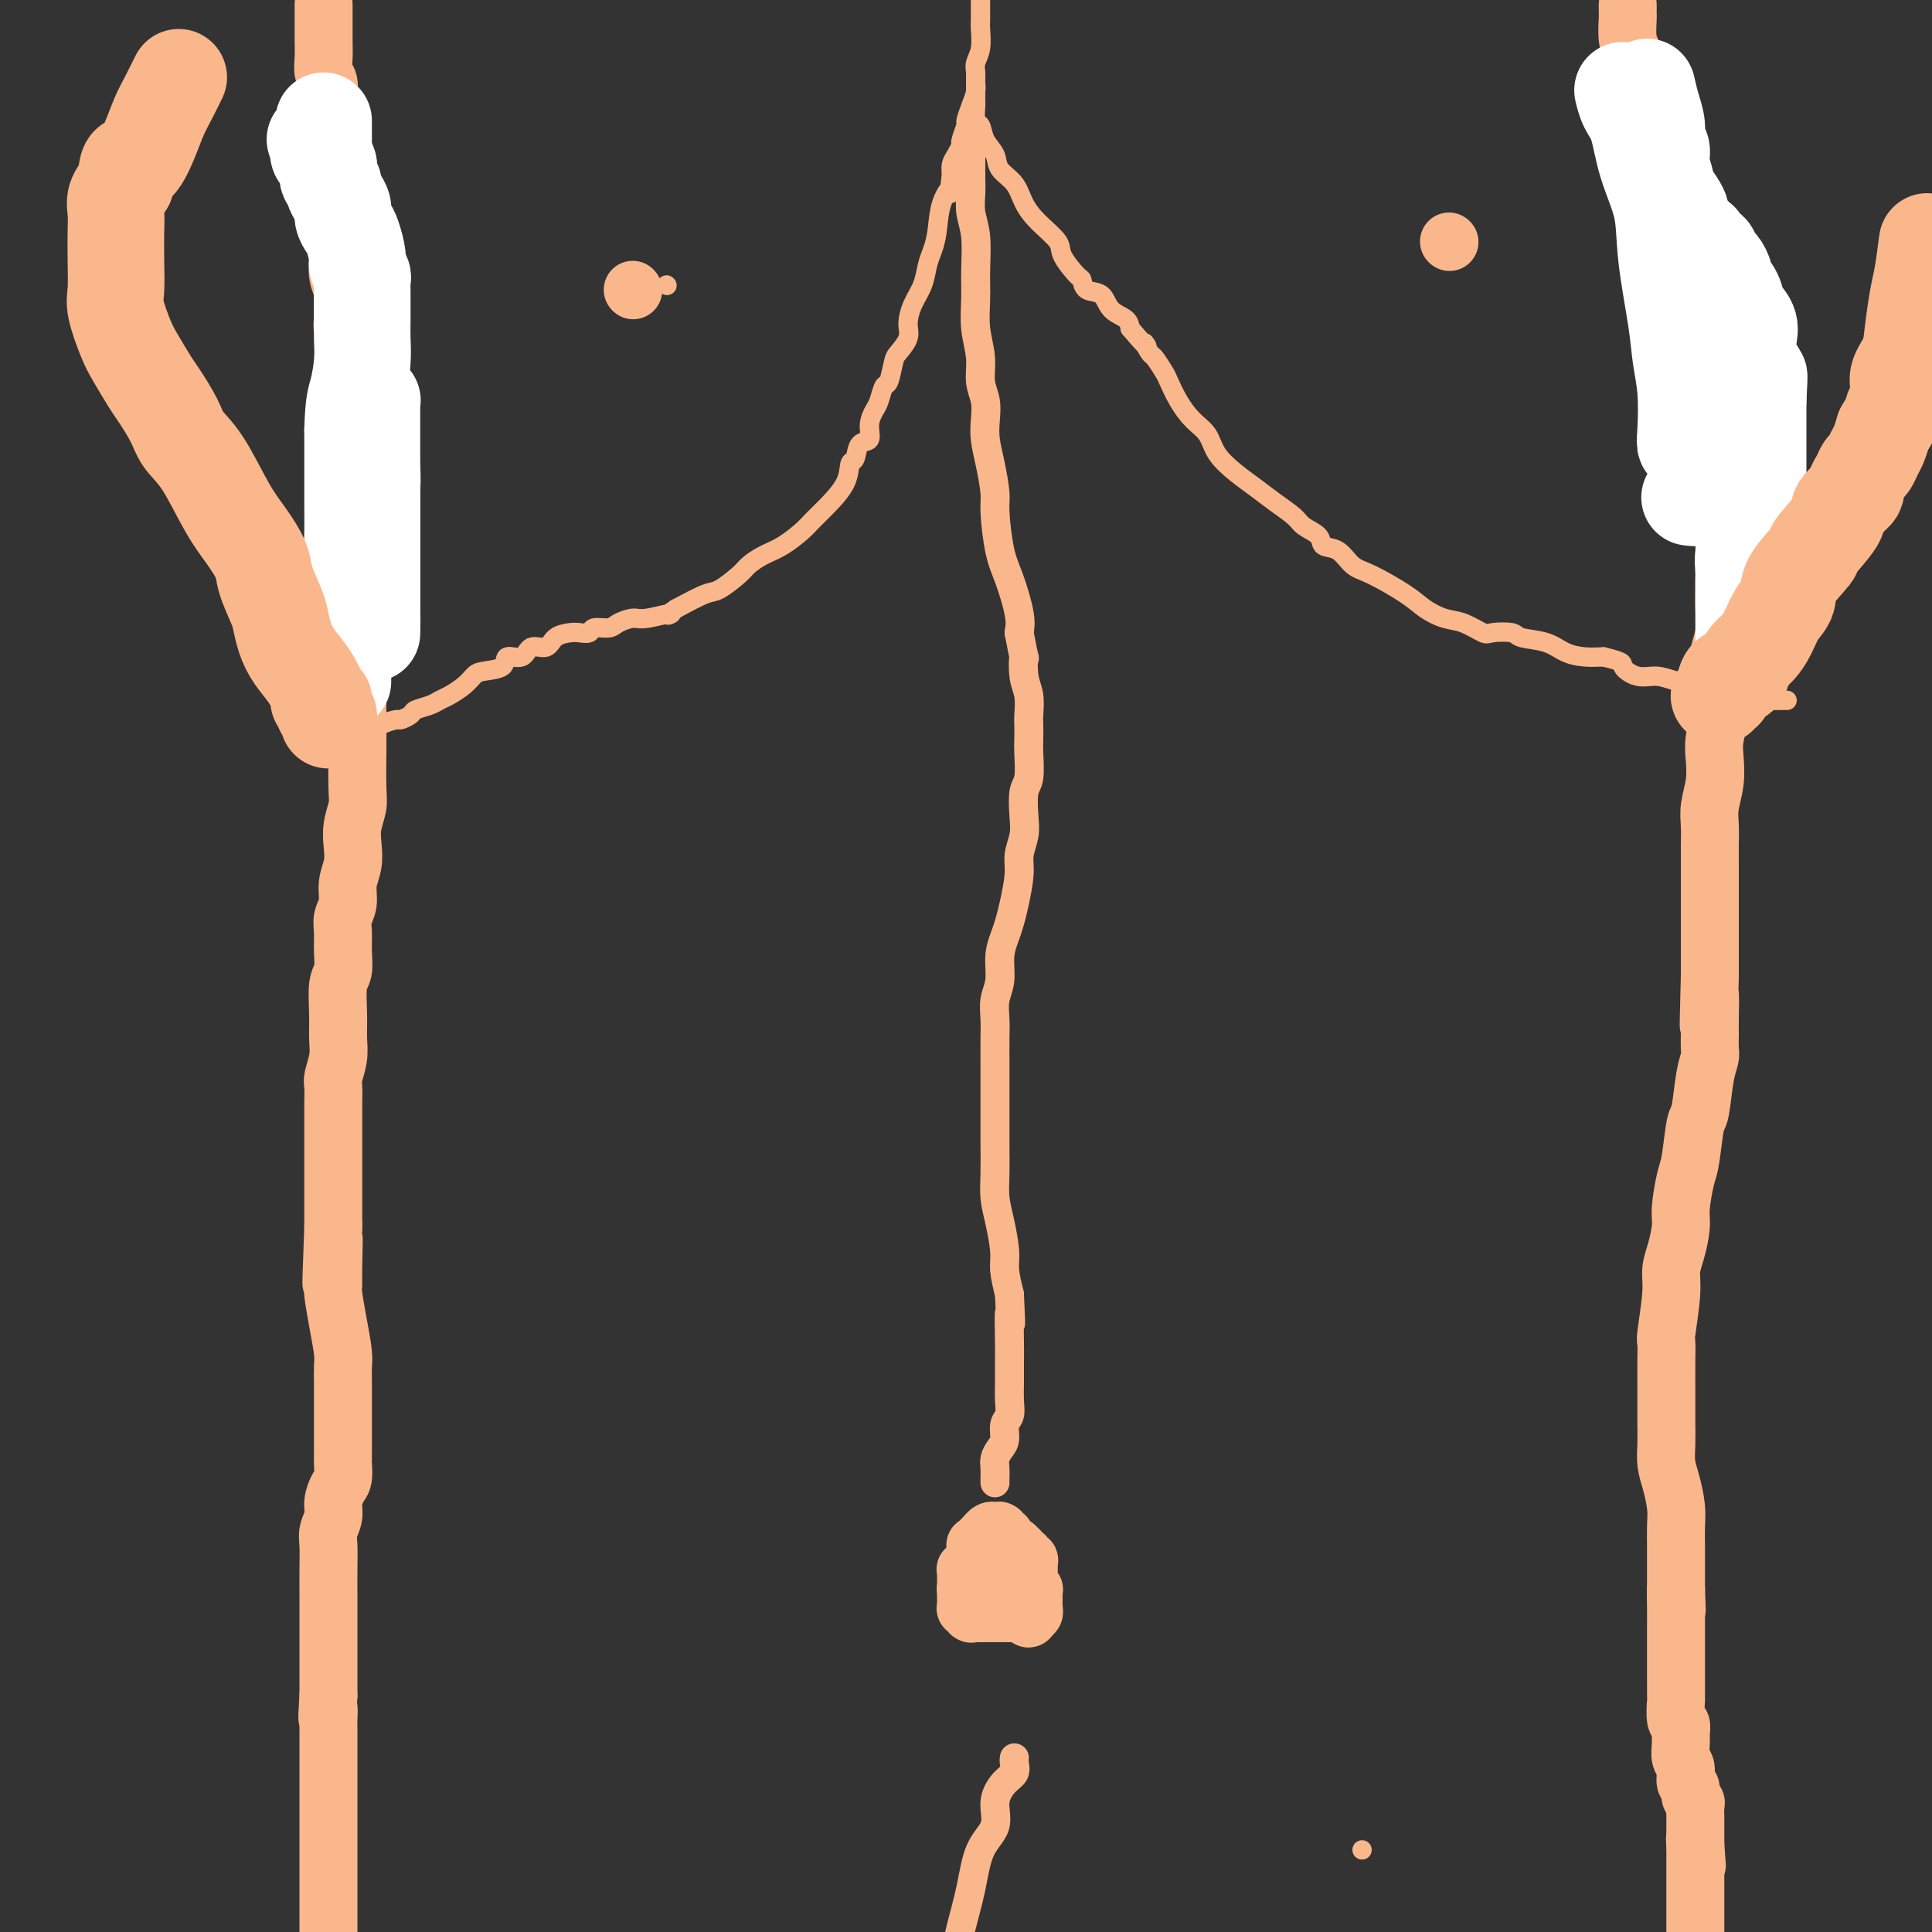 <svg viewBox='0 0 400 400' version='1.1' xmlns='http://www.w3.org/2000/svg' xmlns:xlink='http://www.w3.org/1999/xlink'><rect x="0" y="0" width="400" height="400" fill="#333333" stroke="none"/><g fill='none' stroke='#FBB78C' stroke-width='12' stroke-linecap='round' stroke-linejoin='round'><path d='M67,1c-0.000,-0.084 -0.000,-0.168 0,0c0.000,0.168 0.000,0.590 0,1c-0.000,0.410 -0.001,0.810 0,1c0.001,0.190 0.004,0.171 0,1c-0.004,0.829 -0.015,2.506 0,4c0.015,1.494 0.057,2.806 0,4c-0.057,1.194 -0.211,2.271 0,3c0.211,0.729 0.789,1.111 1,2c0.211,0.889 0.057,2.284 0,3c-0.057,0.716 -0.015,0.753 0,1c0.015,0.247 0.004,0.703 0,1c-0.004,0.297 -0.001,0.433 0,1c0.001,0.567 0.000,1.564 0,2c-0.000,0.436 -0.000,0.310 0,1c0.000,0.690 0.000,2.197 0,3c-0.000,0.803 -0.000,0.901 0,1'/><path d='M68,30c0.094,5.057 -0.171,3.200 0,3c0.171,-0.200 0.778,1.256 1,2c0.222,0.744 0.058,0.777 0,1c-0.058,0.223 -0.012,0.636 0,1c0.012,0.364 -0.011,0.679 0,1c0.011,0.321 0.055,0.648 0,1c-0.055,0.352 -0.211,0.727 0,1c0.211,0.273 0.789,0.442 1,1c0.211,0.558 0.057,1.505 0,2c-0.057,0.495 -0.015,0.540 0,1c0.015,0.460 0.003,1.337 0,2c-0.003,0.663 0.003,1.112 0,2c-0.003,0.888 -0.015,2.214 0,3c0.015,0.786 0.057,1.033 0,2c-0.057,0.967 -0.212,2.653 0,4c0.212,1.347 0.793,2.355 1,3c0.207,0.645 0.040,0.926 0,2c-0.040,1.074 0.046,2.940 0,4c-0.046,1.060 -0.223,1.313 0,2c0.223,0.687 0.845,1.809 1,3c0.155,1.191 -0.155,2.451 0,4c0.155,1.549 0.777,3.386 1,5c0.223,1.614 0.046,3.006 0,4c-0.046,0.994 0.040,1.592 0,3c-0.040,1.408 -0.207,3.626 0,5c0.207,1.374 0.788,1.904 1,3c0.212,1.096 0.057,2.758 0,4c-0.057,1.242 -0.015,2.065 0,4c0.015,1.935 0.004,4.983 0,7c-0.004,2.017 -0.001,3.005 0,5c0.001,1.995 0.001,4.998 0,8'/><path d='M74,123c0.928,15.921 0.249,9.223 0,8c-0.249,-1.223 -0.067,3.030 0,6c0.067,2.970 0.019,4.657 0,7c-0.019,2.343 -0.009,5.344 0,7c0.009,1.656 0.016,1.969 0,4c-0.016,2.031 -0.056,5.782 0,8c0.056,2.218 0.207,2.904 0,4c-0.207,1.096 -0.772,2.604 -1,4c-0.228,1.396 -0.117,2.681 0,4c0.117,1.319 0.242,2.673 0,4c-0.242,1.327 -0.850,2.626 -1,4c-0.150,1.374 0.157,2.823 0,4c-0.157,1.177 -0.778,2.083 -1,3c-0.222,0.917 -0.045,1.844 0,3c0.045,1.156 -0.041,2.542 0,4c0.041,1.458 0.208,2.987 0,4c-0.208,1.013 -0.792,1.511 -1,3c-0.208,1.489 -0.042,3.969 0,6c0.042,2.031 -0.041,3.613 0,5c0.041,1.387 0.207,2.578 0,4c-0.207,1.422 -0.788,3.076 -1,4c-0.212,0.924 -0.057,1.119 0,2c0.057,0.881 0.015,2.449 0,3c-0.015,0.551 -0.004,0.084 0,1c0.004,0.916 0.001,3.215 0,4c-0.001,0.785 -0.000,0.057 0,1c0.000,0.943 0.000,3.556 0,5c-0.000,1.444 -0.000,1.717 0,3c0.000,1.283 0.000,3.576 0,5c-0.000,1.424 -0.000,1.978 0,3c0.000,1.022 0.000,2.511 0,4'/><path d='M69,254c-0.773,20.991 -0.204,7.967 0,4c0.204,-3.967 0.044,1.121 0,4c-0.044,2.879 0.027,3.547 0,4c-0.027,0.453 -0.151,0.689 0,2c0.151,1.311 0.576,3.696 1,6c0.424,2.304 0.846,4.529 1,6c0.154,1.471 0.041,2.190 0,3c-0.041,0.810 -0.011,1.712 0,3c0.011,1.288 0.003,2.960 0,4c-0.003,1.040 -0.001,1.446 0,2c0.001,0.554 0.000,1.256 0,2c-0.000,0.744 -0.000,1.531 0,2c0.000,0.469 0.001,0.619 0,1c-0.001,0.381 -0.003,0.993 0,2c0.003,1.007 0.011,2.408 0,3c-0.011,0.592 -0.040,0.374 0,1c0.040,0.626 0.151,2.096 0,3c-0.151,0.904 -0.562,1.241 -1,2c-0.438,0.759 -0.902,1.942 -1,3c-0.098,1.058 0.170,1.993 0,3c-0.170,1.007 -0.778,2.085 -1,3c-0.222,0.915 -0.060,1.666 0,3c0.060,1.334 0.016,3.252 0,5c-0.016,1.748 -0.004,3.326 0,5c0.004,1.674 0.001,3.444 0,5c-0.001,1.556 -0.000,2.896 0,4c0.000,1.104 0.000,1.970 0,3c-0.000,1.030 -0.000,2.225 0,3c0.000,0.775 0.000,1.132 0,2c-0.000,0.868 -0.000,2.248 0,3c0.000,0.752 0.000,0.876 0,1'/><path d='M68,351c-0.464,7.546 -0.124,3.909 0,3c0.124,-0.909 0.033,0.908 0,2c-0.033,1.092 -0.009,1.457 0,2c0.009,0.543 0.002,1.263 0,2c-0.002,0.737 -0.001,1.492 0,2c0.001,0.508 0.000,0.771 0,1c-0.000,0.229 -0.000,0.425 0,1c0.000,0.575 0.000,1.528 0,2c-0.000,0.472 -0.000,0.462 0,1c0.000,0.538 0.000,1.626 0,2c-0.000,0.374 -0.000,0.036 0,0c0.000,-0.036 0.000,0.230 0,1c-0.000,0.770 -0.000,2.043 0,3c0.000,0.957 0.000,1.597 0,3c-0.000,1.403 -0.000,3.568 0,5c0.000,1.432 0.000,2.129 0,3c-0.000,0.871 -0.000,1.914 0,3c0.000,1.086 0.000,2.213 0,3c-0.000,0.787 -0.000,1.233 0,2c0.000,0.767 0.000,1.855 0,3c-0.000,1.145 -0.000,2.347 0,3c0.000,0.653 0.000,0.758 0,1c-0.000,0.242 -0.000,0.621 0,1'/><path d='M337,1c0.002,0.312 0.003,0.625 0,1c-0.003,0.375 -0.012,0.813 0,1c0.012,0.187 0.045,0.122 0,1c-0.045,0.878 -0.166,2.698 0,4c0.166,1.302 0.621,2.085 1,3c0.379,0.915 0.683,1.961 1,4c0.317,2.039 0.646,5.073 1,7c0.354,1.927 0.734,2.749 1,4c0.266,1.251 0.418,2.930 1,5c0.582,2.070 1.595,4.530 2,6c0.405,1.470 0.203,1.950 0,3c-0.203,1.050 -0.405,2.671 0,4c0.405,1.329 1.418,2.367 2,4c0.582,1.633 0.734,3.863 1,5c0.266,1.137 0.648,1.182 1,3c0.352,1.818 0.676,5.409 1,9'/><path d='M349,65c2.201,10.777 1.703,5.719 2,5c0.297,-0.719 1.390,2.901 2,5c0.610,2.099 0.738,2.676 1,4c0.262,1.324 0.659,3.394 1,5c0.341,1.606 0.627,2.749 1,4c0.373,1.251 0.832,2.611 1,4c0.168,1.389 0.045,2.807 0,4c-0.045,1.193 -0.012,2.159 0,3c0.012,0.841 0.003,1.555 0,3c-0.003,1.445 -0.001,3.620 0,5c0.001,1.380 -0.000,1.964 0,3c0.000,1.036 0.001,2.524 0,4c-0.001,1.476 -0.004,2.940 0,4c0.004,1.060 0.015,1.714 0,3c-0.015,1.286 -0.056,3.203 0,5c0.056,1.797 0.207,3.474 0,5c-0.207,1.526 -0.774,2.900 -1,4c-0.226,1.100 -0.112,1.928 0,4c0.112,2.072 0.222,5.390 0,8c-0.222,2.610 -0.778,4.511 -1,6c-0.222,1.489 -0.112,2.565 0,4c0.112,1.435 0.226,3.229 0,5c-0.226,1.771 -0.793,3.519 -1,5c-0.207,1.481 -0.056,2.696 0,4c0.056,1.304 0.015,2.696 0,4c-0.015,1.304 -0.004,2.519 0,4c0.004,1.481 0.001,3.228 0,5c-0.001,1.772 -0.000,3.568 0,5c0.000,1.432 0.000,2.501 0,4c-0.000,1.499 -0.000,3.428 0,5c0.000,1.572 0.000,2.786 0,4'/><path d='M354,202c-0.464,17.944 -0.123,7.804 0,5c0.123,-2.804 0.030,1.726 0,4c-0.030,2.274 0.003,2.291 0,3c-0.003,0.709 -0.042,2.110 0,3c0.042,0.890 0.166,1.267 0,2c-0.166,0.733 -0.622,1.820 -1,4c-0.378,2.180 -0.680,5.451 -1,7c-0.320,1.549 -0.659,1.375 -1,3c-0.341,1.625 -0.682,5.050 -1,7c-0.318,1.950 -0.611,2.426 -1,4c-0.389,1.574 -0.874,4.247 -1,6c-0.126,1.753 0.106,2.586 0,4c-0.106,1.414 -0.550,3.410 -1,5c-0.450,1.590 -0.905,2.776 -1,4c-0.095,1.224 0.171,2.487 0,5c-0.171,2.513 -0.778,6.276 -1,8c-0.222,1.724 -0.060,1.409 0,2c0.060,0.591 0.016,2.090 0,4c-0.016,1.910 -0.005,4.233 0,6c0.005,1.767 0.004,2.978 0,4c-0.004,1.022 -0.011,1.855 0,3c0.011,1.145 0.042,2.602 0,4c-0.042,1.398 -0.155,2.739 0,4c0.155,1.261 0.577,2.444 1,4c0.423,1.556 0.845,3.484 1,5c0.155,1.516 0.041,2.619 0,4c-0.041,1.381 -0.011,3.041 0,4c0.011,0.959 0.003,1.216 0,2c-0.003,0.784 -0.001,2.096 0,3c0.001,0.904 0.000,1.401 0,2c-0.000,0.599 -0.000,1.299 0,2'/><path d='M347,329c0.309,8.253 0.083,2.385 0,1c-0.083,-1.385 -0.022,1.713 0,3c0.022,1.287 0.006,0.765 0,1c-0.006,0.235 -0.002,1.228 0,2c0.002,0.772 0.000,1.322 0,2c-0.000,0.678 -0.000,1.485 0,2c0.000,0.515 0.000,0.737 0,1c-0.000,0.263 -0.000,0.565 0,1c0.000,0.435 0.000,1.002 0,2c-0.000,0.998 -0.001,2.425 0,3c0.001,0.575 0.004,0.296 0,1c-0.004,0.704 -0.015,2.391 0,3c0.015,0.609 0.057,0.140 0,1c-0.057,0.860 -0.212,3.050 0,4c0.212,0.950 0.793,0.662 1,1c0.207,0.338 0.040,1.303 0,2c-0.040,0.697 0.046,1.127 0,2c-0.046,0.873 -0.224,2.188 0,3c0.224,0.812 0.848,1.121 1,2c0.152,0.879 -0.170,2.329 0,3c0.170,0.671 0.830,0.565 1,1c0.170,0.435 -0.151,1.412 0,2c0.151,0.588 0.772,0.789 1,1c0.228,0.211 0.061,0.434 0,1c-0.061,0.566 -0.016,1.474 0,2c0.016,0.526 0.004,0.669 0,1c-0.004,0.331 -0.001,0.848 0,1c0.001,0.152 0.000,-0.062 0,0c-0.000,0.062 -0.000,0.401 0,1c0.000,0.599 0.000,1.457 0,2c-0.000,0.543 -0.000,0.772 0,1'/><path d='M351,382c0.619,8.217 0.166,2.261 0,0c-0.166,-2.261 -0.044,-0.825 0,0c0.044,0.825 0.012,1.040 0,1c-0.012,-0.040 -0.003,-0.334 0,0c0.003,0.334 0.001,1.298 0,2c-0.001,0.702 -0.000,1.143 0,2c0.000,0.857 0.000,2.130 0,3c-0.000,0.870 -0.000,1.336 0,2c0.000,0.664 0.000,1.526 0,2c-0.000,0.474 -0.000,0.560 0,1c0.000,0.440 0.000,1.234 0,2c-0.000,0.766 -0.000,1.505 0,2c0.000,0.495 0.000,0.748 0,1'/><path d='M204,319c-0.121,0.032 -0.242,0.064 0,0c0.242,-0.064 0.848,-0.224 1,0c0.152,0.224 -0.152,0.834 0,1c0.152,0.166 0.758,-0.110 1,0c0.242,0.110 0.121,0.608 0,1c-0.121,0.392 -0.243,0.680 0,1c0.243,0.320 0.850,0.673 1,1c0.150,0.327 -0.156,0.626 0,1c0.156,0.374 0.774,0.821 1,1c0.226,0.179 0.061,0.089 0,0c-0.061,-0.089 -0.016,-0.178 0,0c0.016,0.178 0.005,0.622 0,1c-0.005,0.378 -0.002,0.689 0,1'/><path d='M208,327c0.558,1.687 -0.047,1.906 0,2c0.047,0.094 0.745,0.065 1,0c0.255,-0.065 0.066,-0.164 0,0c-0.066,0.164 -0.008,0.591 0,1c0.008,0.409 -0.035,0.800 0,1c0.035,0.200 0.149,0.209 0,0c-0.149,-0.209 -0.562,-0.634 -1,-1c-0.438,-0.366 -0.902,-0.671 -1,-1c-0.098,-0.329 0.170,-0.680 0,-1c-0.170,-0.320 -0.777,-0.608 -1,-1c-0.223,-0.392 -0.060,-0.889 0,-1c0.060,-0.111 0.017,0.163 0,0c-0.017,-0.163 -0.008,-0.762 0,-1c0.008,-0.238 0.016,-0.116 0,0c-0.016,0.116 -0.056,0.227 0,0c0.056,-0.227 0.207,-0.793 0,-1c-0.207,-0.207 -0.774,-0.055 -1,0c-0.226,0.055 -0.112,0.015 0,0c0.112,-0.015 0.223,-0.004 0,0c-0.223,0.004 -0.778,0.001 -1,0c-0.222,-0.001 -0.111,-0.000 0,0c0.111,0.000 0.222,0.000 0,0c-0.222,-0.000 -0.778,-0.000 -1,0c-0.222,0.000 -0.111,0.000 0,0'/><path d='M203,324c-0.868,-0.929 -0.036,-0.253 0,0c0.036,0.253 -0.722,0.082 -1,0c-0.278,-0.082 -0.074,-0.076 0,0c0.074,0.076 0.020,0.223 0,0c-0.020,-0.223 -0.006,-0.815 0,-1c0.006,-0.185 0.004,0.039 0,0c-0.004,-0.039 -0.011,-0.340 0,-1c0.011,-0.660 0.041,-1.678 0,-2c-0.041,-0.322 -0.152,0.054 0,0c0.152,-0.054 0.566,-0.536 1,-1c0.434,-0.464 0.887,-0.909 1,-1c0.113,-0.091 -0.113,0.172 0,0c0.113,-0.172 0.565,-0.778 1,-1c0.435,-0.222 0.852,-0.060 1,0c0.148,0.060 0.026,0.016 0,0c-0.026,-0.016 0.045,-0.005 0,0c-0.045,0.005 -0.204,0.006 0,0c0.204,-0.006 0.773,-0.017 1,0c0.227,0.017 0.113,0.061 0,0c-0.113,-0.061 -0.226,-0.228 0,0c0.226,0.228 0.792,0.849 1,1c0.208,0.151 0.060,-0.170 0,0c-0.060,0.170 -0.030,0.830 0,1c0.030,0.170 0.060,-0.151 0,0c-0.060,0.151 -0.209,0.772 0,1c0.209,0.228 0.778,0.061 1,0c0.222,-0.061 0.098,-0.016 0,0c-0.098,0.016 -0.171,0.005 0,0c0.171,-0.005 0.585,-0.002 1,0'/><path d='M210,320c0.945,0.536 0.306,0.875 0,1c-0.306,0.125 -0.279,0.037 0,0c0.279,-0.037 0.811,-0.024 1,0c0.189,0.024 0.037,0.059 0,0c-0.037,-0.059 0.042,-0.213 0,0c-0.042,0.213 -0.204,0.793 0,1c0.204,0.207 0.773,0.040 1,0c0.227,-0.040 0.114,0.046 0,0c-0.114,-0.046 -0.227,-0.224 0,0c0.227,0.224 0.793,0.849 1,1c0.207,0.151 0.056,-0.171 0,0c-0.056,0.171 -0.015,0.834 0,1c0.015,0.166 0.004,-0.167 0,0c-0.004,0.167 -0.001,0.832 0,1c0.001,0.168 -0.001,-0.163 0,0c0.001,0.163 0.004,0.818 0,1c-0.004,0.182 -0.015,-0.109 0,0c0.015,0.109 0.057,0.617 0,1c-0.057,0.383 -0.211,0.641 0,1c0.211,0.359 0.789,0.818 1,1c0.211,0.182 0.057,0.087 0,0c-0.057,-0.087 -0.015,-0.164 0,0c0.015,0.164 0.004,0.570 0,1c-0.004,0.430 -0.001,0.885 0,1c0.001,0.115 0.001,-0.109 0,0c-0.001,0.109 -0.004,0.551 0,1c0.004,0.449 0.015,0.905 0,1c-0.015,0.095 -0.056,-0.170 0,0c0.056,0.170 0.207,0.777 0,1c-0.207,0.223 -0.774,0.064 -1,0c-0.226,-0.064 -0.113,-0.032 0,0'/><path d='M213,334c0.302,2.166 -0.444,0.580 -1,0c-0.556,-0.580 -0.922,-0.155 -1,0c-0.078,0.155 0.133,0.042 0,0c-0.133,-0.042 -0.609,-0.011 -1,0c-0.391,0.011 -0.697,0.003 -1,0c-0.303,-0.003 -0.602,-0.001 -1,0c-0.398,0.001 -0.895,0.000 -1,0c-0.105,-0.000 0.183,-0.000 0,0c-0.183,0.000 -0.836,0.000 -1,0c-0.164,-0.000 0.162,-0.000 0,0c-0.162,0.000 -0.813,0.000 -1,0c-0.187,-0.000 0.090,0.000 0,0c-0.090,-0.000 -0.546,-0.000 -1,0c-0.454,0.000 -0.905,0.000 -1,0c-0.095,-0.000 0.167,-0.000 0,0c-0.167,0.000 -0.763,0.000 -1,0c-0.237,-0.000 -0.116,-0.000 0,0c0.116,0.000 0.228,0.001 0,0c-0.228,-0.001 -0.797,-0.004 -1,0c-0.203,0.004 -0.040,0.016 0,0c0.040,-0.016 -0.042,-0.061 0,0c0.042,0.061 0.207,0.227 0,0c-0.207,-0.227 -0.788,-0.849 -1,-1c-0.212,-0.151 -0.057,0.167 0,0c0.057,-0.167 0.015,-0.819 0,-1c-0.015,-0.181 -0.004,0.109 0,0c0.004,-0.109 0.001,-0.618 0,-1c-0.001,-0.382 -0.000,-0.639 0,-1c0.000,-0.361 0.000,-0.828 0,-1c-0.000,-0.172 -0.000,-0.049 0,0c0.000,0.049 0.000,0.025 0,0'/><path d='M200,329c-0.155,-0.649 -0.041,0.229 0,0c0.041,-0.229 0.010,-1.564 0,-2c-0.010,-0.436 0.001,0.027 0,0c-0.001,-0.027 -0.015,-0.543 0,-1c0.015,-0.457 0.060,-0.854 0,-1c-0.060,-0.146 -0.226,-0.039 0,0c0.226,0.039 0.845,0.010 1,0c0.155,-0.010 -0.155,-0.003 0,0c0.155,0.003 0.774,0.001 1,0c0.226,-0.001 0.061,-0.000 0,0c-0.061,0.000 -0.016,0.000 0,0c0.016,-0.000 0.004,-0.000 0,0c-0.004,0.000 -0.001,0.000 0,0c0.001,-0.000 0.001,-0.000 0,0'/></g>
<g fill='none' stroke='#FBB78C' stroke-width='4' stroke-linecap='round' stroke-linejoin='round'><path d='M203,-1c0.001,0.535 0.001,1.070 0,1c-0.001,-0.070 -0.004,-0.745 0,0c0.004,0.745 0.015,2.909 0,4c-0.015,1.091 -0.057,1.107 0,2c0.057,0.893 0.212,2.661 0,4c-0.212,1.339 -0.792,2.248 -1,3c-0.208,0.752 -0.046,1.347 0,2c0.046,0.653 -0.025,1.363 0,2c0.025,0.637 0.146,1.201 0,2c-0.146,0.799 -0.560,1.834 -1,3c-0.440,1.166 -0.905,2.462 -1,3c-0.095,0.538 0.181,0.318 0,1c-0.181,0.682 -0.819,2.266 -1,3c-0.181,0.734 0.096,0.620 0,1c-0.096,0.380 -0.564,1.256 -1,2c-0.436,0.744 -0.839,1.355 -1,2c-0.161,0.645 -0.081,1.322 0,2'/><path d='M197,36c-0.820,6.304 0.131,3.564 0,3c-0.131,-0.564 -1.344,1.048 -2,3c-0.656,1.952 -0.757,4.244 -1,6c-0.243,1.756 -0.630,2.977 -1,4c-0.370,1.023 -0.724,1.848 -1,3c-0.276,1.152 -0.473,2.631 -1,4c-0.527,1.369 -1.384,2.630 -2,4c-0.616,1.370 -0.991,2.851 -1,4c-0.009,1.149 0.349,1.965 0,3c-0.349,1.035 -1.403,2.287 -2,3c-0.597,0.713 -0.737,0.886 -1,2c-0.263,1.114 -0.649,3.168 -1,4c-0.351,0.832 -0.667,0.440 -1,1c-0.333,0.560 -0.685,2.070 -1,3c-0.315,0.930 -0.595,1.280 -1,2c-0.405,0.720 -0.935,1.812 -1,3c-0.065,1.188 0.336,2.473 0,3c-0.336,0.527 -1.409,0.297 -2,1c-0.591,0.703 -0.701,2.338 -1,3c-0.299,0.662 -0.788,0.350 -1,1c-0.212,0.650 -0.145,2.261 -1,4c-0.855,1.739 -2.630,3.607 -4,5c-1.370,1.393 -2.335,2.313 -3,3c-0.665,0.687 -1.030,1.141 -2,2c-0.970,0.859 -2.546,2.122 -4,3c-1.454,0.878 -2.785,1.372 -4,2c-1.215,0.628 -2.315,1.392 -3,2c-0.685,0.608 -0.957,1.060 -2,2c-1.043,0.940 -2.858,2.369 -4,3c-1.142,0.631 -1.612,0.466 -3,1c-1.388,0.534 -3.694,1.767 -6,3'/><path d='M140,126c-3.364,2.174 -0.773,1.108 -1,1c-0.227,-0.108 -3.273,0.740 -5,1c-1.727,0.260 -2.135,-0.070 -3,0c-0.865,0.070 -2.185,0.541 -3,1c-0.815,0.459 -1.123,0.907 -2,1c-0.877,0.093 -2.322,-0.170 -3,0c-0.678,0.170 -0.589,0.772 -1,1c-0.411,0.228 -1.322,0.083 -2,0c-0.678,-0.083 -1.125,-0.105 -2,0c-0.875,0.105 -2.179,0.338 -3,1c-0.821,0.662 -1.159,1.753 -2,2c-0.841,0.247 -2.186,-0.351 -3,0c-0.814,0.351 -1.096,1.651 -2,2c-0.904,0.349 -2.429,-0.255 -3,0c-0.571,0.255 -0.187,1.367 -1,2c-0.813,0.633 -2.823,0.785 -4,1c-1.177,0.215 -1.521,0.491 -2,1c-0.479,0.509 -1.092,1.250 -2,2c-0.908,0.750 -2.112,1.510 -3,2c-0.888,0.490 -1.461,0.710 -2,1c-0.539,0.290 -1.046,0.651 -2,1c-0.954,0.349 -2.356,0.685 -3,1c-0.644,0.315 -0.530,0.610 -1,1c-0.470,0.390 -1.525,0.874 -2,1c-0.475,0.126 -0.369,-0.106 -1,0c-0.631,0.106 -1.999,0.550 -3,1c-1.001,0.450 -1.636,0.905 -2,1c-0.364,0.095 -0.458,-0.170 -1,0c-0.542,0.170 -1.530,0.777 -2,1c-0.470,0.223 -0.420,0.064 -1,0c-0.580,-0.064 -1.790,-0.032 -3,0'/><path d='M70,152c-2.205,0.691 -1.217,0.918 -1,1c0.217,0.082 -0.338,0.018 -1,0c-0.662,-0.018 -1.431,0.009 -2,0c-0.569,-0.009 -0.937,-0.055 -1,0c-0.063,0.055 0.179,0.211 0,0c-0.179,-0.211 -0.779,-0.787 -1,-1c-0.221,-0.213 -0.063,-0.061 0,0c0.063,0.061 0.032,0.030 0,0'/><path d='M202,18c0.000,-0.129 0.000,-0.258 0,0c-0.000,0.258 -0.001,0.903 0,1c0.001,0.097 0.004,-0.355 0,0c-0.004,0.355 -0.013,1.516 0,2c0.013,0.484 0.049,0.293 0,1c-0.049,0.707 -0.184,2.314 0,3c0.184,0.686 0.686,0.451 1,1c0.314,0.549 0.440,1.882 1,3c0.560,1.118 1.555,2.020 2,3c0.445,0.980 0.341,2.037 1,3c0.659,0.963 2.083,1.831 3,3c0.917,1.169 1.328,2.639 2,4c0.672,1.361 1.605,2.611 3,4c1.395,1.389 3.250,2.915 4,4c0.750,1.085 0.393,1.728 1,3c0.607,1.272 2.178,3.174 3,4c0.822,0.826 0.896,0.577 1,1c0.104,0.423 0.238,1.517 1,2c0.762,0.483 2.153,0.356 3,1c0.847,0.644 1.151,2.058 2,3c0.849,0.942 2.243,1.412 3,2c0.757,0.588 0.879,1.294 1,2'/><path d='M234,68c4.804,5.668 3.314,3.337 3,3c-0.314,-0.337 0.548,1.319 1,2c0.452,0.681 0.494,0.388 1,1c0.506,0.612 1.477,2.130 2,3c0.523,0.870 0.600,1.092 1,2c0.400,0.908 1.124,2.501 2,4c0.876,1.499 1.903,2.904 3,4c1.097,1.096 2.263,1.882 3,3c0.737,1.118 1.045,2.568 2,4c0.955,1.432 2.558,2.845 4,4c1.442,1.155 2.723,2.052 4,3c1.277,0.948 2.550,1.946 4,3c1.450,1.054 3.077,2.164 4,3c0.923,0.836 1.142,1.397 2,2c0.858,0.603 2.354,1.248 3,2c0.646,0.752 0.441,1.612 1,2c0.559,0.388 1.881,0.306 3,1c1.119,0.694 2.035,2.165 3,3c0.965,0.835 1.979,1.035 4,2c2.021,0.965 5.049,2.697 7,4c1.951,1.303 2.824,2.178 4,3c1.176,0.822 2.655,1.593 4,2c1.345,0.407 2.556,0.452 4,1c1.444,0.548 3.121,1.599 4,2c0.879,0.401 0.962,0.153 2,0c1.038,-0.153 3.032,-0.209 4,0c0.968,0.209 0.908,0.683 2,1c1.092,0.317 3.334,0.477 5,1c1.666,0.523 2.756,1.410 4,2c1.244,0.590 2.641,0.883 4,1c1.359,0.117 2.679,0.059 4,0'/><path d='M332,136c4.643,1.102 3.751,1.355 4,2c0.249,0.645 1.640,1.680 3,2c1.360,0.320 2.688,-0.074 4,0c1.312,0.074 2.609,0.616 4,1c1.391,0.384 2.876,0.611 4,1c1.124,0.389 1.886,0.941 3,1c1.114,0.059 2.578,-0.377 4,0c1.422,0.377 2.801,1.565 4,2c1.199,0.435 2.216,0.117 3,0c0.784,-0.117 1.334,-0.031 2,0c0.666,0.031 1.449,0.008 2,0c0.551,-0.008 0.872,-0.002 1,0c0.128,0.002 0.064,0.001 0,0'/><path d='M138,59c0.000,0.000 0.100,0.100 0.1,0.1'/><path d='M282,383c0.000,0.000 0.000,0.000 0,0c0.000,0.000 0.000,0.000 0,0'/></g>
<g fill='none' stroke='#FBB78C' stroke-width='12' stroke-linecap='round' stroke-linejoin='round'><path d='M131,60c0.000,0.000 0.100,0.100 0.1,0.1'/><path d='M300,50c0.000,0.000 0.100,0.100 0.1,0.1'/></g>
<g fill='none' stroke='#FFFFFF' stroke-width='20' stroke-linecap='round' stroke-linejoin='round'><path d='M71,141c-0.000,0.114 -0.000,0.227 0,0c0.000,-0.227 0.000,-0.796 0,-1c-0.000,-0.204 -0.000,-0.044 0,0c0.000,0.044 0.000,-0.030 0,0c-0.000,0.030 -0.000,0.163 0,0c0.000,-0.163 0.000,-0.621 0,-1c-0.000,-0.379 -0.000,-0.679 0,-1c0.000,-0.321 0.000,-0.663 0,-1c-0.000,-0.337 -0.001,-0.668 0,-1c0.001,-0.332 0.004,-0.666 0,-1c-0.004,-0.334 -0.016,-0.667 0,-1c0.016,-0.333 0.061,-0.665 0,-1c-0.061,-0.335 -0.228,-0.672 0,-1c0.228,-0.328 0.850,-0.647 1,-1c0.150,-0.353 -0.171,-0.738 0,-1c0.171,-0.262 0.834,-0.399 1,-1c0.166,-0.601 -0.166,-1.666 0,-2c0.166,-0.334 0.829,0.064 1,0c0.171,-0.064 -0.150,-0.591 0,-1c0.150,-0.409 0.772,-0.701 1,-1c0.228,-0.299 0.061,-0.604 0,-1c-0.061,-0.396 -0.017,-0.882 0,-1c0.017,-0.118 0.007,0.131 0,0c-0.007,-0.131 -0.012,-0.643 0,-1c0.012,-0.357 0.042,-0.558 0,-1c-0.042,-0.442 -0.155,-1.126 0,-1c0.155,0.126 0.577,1.063 1,2'/><path d='M76,122c1.000,-2.947 1.000,-0.814 1,1c0.000,1.814 0.000,3.310 0,4c-0.000,0.690 -0.000,0.574 0,1c0.000,0.426 0.000,1.395 0,2c-0.000,0.605 -0.000,0.846 0,1c0.000,0.154 0.000,0.221 0,0c-0.000,-0.221 -0.000,-0.731 0,-1c0.000,-0.269 0.000,-0.298 0,-1c-0.000,-0.702 -0.000,-2.078 0,-3c0.000,-0.922 0.000,-1.389 0,-2c-0.000,-0.611 -0.000,-1.367 0,-2c0.000,-0.633 0.000,-1.144 0,-2c-0.000,-0.856 -0.000,-2.058 0,-3c0.000,-0.942 0.000,-1.626 0,-3c-0.000,-1.374 -0.000,-3.438 0,-5c0.000,-1.562 0.000,-2.620 0,-5c-0.000,-2.380 -0.000,-6.081 0,-8c0.000,-1.919 0.000,-2.054 0,-3c-0.000,-0.946 -0.000,-2.702 0,-4c0.000,-1.298 0.001,-2.138 0,-3c-0.001,-0.862 -0.004,-1.748 0,-2c0.004,-0.252 0.015,0.129 0,0c-0.015,-0.129 -0.056,-0.766 0,-1c0.056,-0.234 0.208,-0.063 0,0c-0.208,0.063 -0.777,0.017 -1,0c-0.223,-0.017 -0.098,-0.005 0,0c0.098,0.005 0.171,0.001 0,0c-0.171,-0.001 -0.585,-0.001 -1,0'/><path d='M75,83c-0.305,-7.272 -0.068,-1.952 0,0c0.068,1.952 -0.034,0.536 0,0c0.034,-0.536 0.205,-0.192 0,0c-0.205,0.192 -0.787,0.231 -1,0c-0.213,-0.231 -0.058,-0.733 0,-1c0.058,-0.267 0.019,-0.301 0,0c-0.019,0.301 -0.016,0.935 0,1c0.016,0.065 0.047,-0.441 0,0c-0.047,0.441 -0.170,1.829 0,3c0.170,1.171 0.634,2.126 1,3c0.366,0.874 0.634,1.669 1,3c0.366,1.331 0.830,3.199 1,5c0.170,1.801 0.046,3.535 0,5c-0.046,1.465 -0.012,2.661 0,4c0.012,1.339 0.003,2.819 0,5c-0.003,2.181 -0.001,5.061 0,7c0.001,1.939 0.000,2.935 0,4c-0.000,1.065 -0.000,2.199 0,3c0.000,0.801 -0.000,1.269 0,2c0.000,0.731 0.001,1.724 0,2c-0.001,0.276 -0.002,-0.165 0,0c0.002,0.165 0.008,0.938 0,1c-0.008,0.062 -0.030,-0.586 0,-1c0.030,-0.414 0.113,-0.595 0,-1c-0.113,-0.405 -0.423,-1.034 -1,-2c-0.577,-0.966 -1.423,-2.270 -2,-4c-0.577,-1.730 -0.887,-3.886 -1,-6c-0.113,-2.114 -0.030,-4.185 0,-6c0.030,-1.815 0.008,-3.373 0,-6c-0.008,-2.627 -0.002,-6.322 0,-9c0.002,-2.678 0.001,-4.339 0,-6'/><path d='M73,89c0.166,-5.694 0.580,-6.428 1,-8c0.420,-1.572 0.845,-3.983 1,-6c0.155,-2.017 0.042,-3.640 0,-5c-0.042,-1.360 -0.011,-2.458 0,-3c0.011,-0.542 0.003,-0.527 0,-1c-0.003,-0.473 -0.001,-1.435 0,-2c0.001,-0.565 -0.000,-0.733 0,-1c0.000,-0.267 0.001,-0.634 0,-1c-0.001,-0.366 -0.004,-0.732 0,-1c0.004,-0.268 0.016,-0.440 0,-1c-0.016,-0.560 -0.060,-1.508 0,-2c0.060,-0.492 0.224,-0.526 0,-1c-0.224,-0.474 -0.834,-1.387 -1,-2c-0.166,-0.613 0.114,-0.927 0,-2c-0.114,-1.073 -0.622,-2.906 -1,-4c-0.378,-1.094 -0.627,-1.449 -1,-2c-0.373,-0.551 -0.869,-1.299 -1,-2c-0.131,-0.701 0.105,-1.354 0,-2c-0.105,-0.646 -0.550,-1.285 -1,-2c-0.450,-0.715 -0.904,-1.504 -1,-2c-0.096,-0.496 0.166,-0.697 0,-1c-0.166,-0.303 -0.762,-0.707 -1,-1c-0.238,-0.293 -0.120,-0.473 0,-1c0.120,-0.527 0.242,-1.399 0,-2c-0.242,-0.601 -0.850,-0.932 -1,-1c-0.150,-0.068 0.156,0.125 0,0c-0.156,-0.125 -0.774,-0.570 -1,-1c-0.226,-0.430 -0.061,-0.847 0,-1c0.061,-0.153 0.017,-0.044 0,0c-0.017,0.044 -0.009,0.022 0,0'/><path d='M66,31c-1.453,-4.190 -0.585,-1.164 0,0c0.585,1.164 0.889,0.467 1,0c0.111,-0.467 0.030,-0.704 0,-1c-0.030,-0.296 -0.008,-0.653 0,-1c0.008,-0.347 0.002,-0.685 0,-1c-0.002,-0.315 -0.001,-0.606 0,-1c0.001,-0.394 0.000,-0.889 0,-1c-0.000,-0.111 -0.000,0.162 0,0c0.000,-0.162 0.000,-0.761 0,-1c-0.000,-0.239 -0.000,-0.120 0,0'/><path d='M361,134c0.000,-0.307 0.000,-0.614 0,-1c-0.000,-0.386 -0.000,-0.852 0,-2c0.000,-1.148 0.000,-2.978 0,-4c-0.000,-1.022 -0.001,-1.238 0,-2c0.001,-0.762 0.004,-2.072 0,-3c-0.004,-0.928 -0.016,-1.474 0,-2c0.016,-0.526 0.060,-1.031 0,-2c-0.060,-0.969 -0.222,-2.401 0,-3c0.222,-0.599 0.830,-0.364 1,-1c0.170,-0.636 -0.098,-2.144 0,-3c0.098,-0.856 0.562,-1.062 1,-2c0.438,-0.938 0.849,-2.610 1,-4c0.151,-1.390 0.040,-2.499 0,-3c-0.040,-0.501 -0.011,-0.394 0,-1c0.011,-0.606 0.003,-1.925 0,-3c-0.003,-1.075 -0.001,-1.906 0,-2c0.001,-0.094 0.000,0.548 0,0c-0.000,-0.548 -0.000,-2.287 0,-3c0.000,-0.713 0.000,-0.401 0,-1c-0.000,-0.599 -0.000,-2.109 0,-3c0.000,-0.891 0.000,-1.163 0,-2c-0.000,-0.837 -0.000,-2.239 0,-3c0.000,-0.761 0.000,-0.880 0,-1'/><path d='M364,83c0.452,-8.470 0.082,-4.145 0,-3c-0.082,1.145 0.123,-0.889 0,-2c-0.123,-1.111 -0.576,-1.298 -1,-2c-0.424,-0.702 -0.819,-1.920 -1,-3c-0.181,-1.080 -0.147,-2.023 0,-3c0.147,-0.977 0.408,-1.987 0,-3c-0.408,-1.013 -1.485,-2.030 -2,-3c-0.515,-0.970 -0.467,-1.894 -1,-3c-0.533,-1.106 -1.649,-2.396 -2,-3c-0.351,-0.604 0.061,-0.524 0,-1c-0.061,-0.476 -0.595,-1.508 -1,-2c-0.405,-0.492 -0.682,-0.443 -1,-1c-0.318,-0.557 -0.677,-1.721 -1,-2c-0.323,-0.279 -0.612,0.329 -1,0c-0.388,-0.329 -0.877,-1.593 -1,-2c-0.123,-0.407 0.121,0.042 0,0c-0.121,-0.042 -0.606,-0.574 -1,-1c-0.394,-0.426 -0.696,-0.746 -1,-1c-0.304,-0.254 -0.611,-0.444 -1,-1c-0.389,-0.556 -0.860,-1.480 -1,-2c-0.140,-0.520 0.049,-0.635 0,-1c-0.049,-0.365 -0.338,-0.980 -1,-2c-0.662,-1.020 -1.698,-2.447 -2,-3c-0.302,-0.553 0.130,-0.233 0,-1c-0.130,-0.767 -0.822,-2.620 -1,-4c-0.178,-1.380 0.160,-2.287 0,-3c-0.160,-0.713 -0.816,-1.232 -1,-2c-0.184,-0.768 0.104,-1.784 0,-3c-0.104,-1.216 -0.601,-2.633 -1,-4c-0.399,-1.367 -0.699,-2.683 -1,-4'/><path d='M336,19c-0.063,-0.268 -0.125,-0.536 0,0c0.125,0.536 0.438,1.875 1,3c0.562,1.125 1.373,2.035 2,4c0.627,1.965 1.071,4.985 2,8c0.929,3.015 2.344,6.025 3,9c0.656,2.975 0.554,5.917 1,10c0.446,4.083 1.439,9.308 2,13c0.561,3.692 0.690,5.850 1,8c0.310,2.150 0.801,4.293 1,7c0.199,2.707 0.105,5.978 0,8c-0.105,2.022 -0.221,2.794 0,3c0.221,0.206 0.780,-0.153 1,0c0.220,0.153 0.101,0.817 0,1c-0.101,0.183 -0.185,-0.117 0,0c0.185,0.117 0.638,0.651 1,1c0.362,0.349 0.633,0.513 1,1c0.367,0.487 0.829,1.297 1,2c0.171,0.703 0.052,1.299 0,2c-0.052,0.701 -0.038,1.508 0,2c0.038,0.492 0.101,0.668 0,1c-0.101,0.332 -0.367,0.821 -1,1c-0.633,0.179 -1.632,0.048 -2,0c-0.368,-0.048 -0.105,-0.014 0,0c0.105,0.014 0.053,0.007 0,0'/></g>
<g fill='none' stroke='#FBB78C' stroke-width='20' stroke-linecap='round' stroke-linejoin='round'><path d='M356,144c0.030,-0.030 0.061,-0.060 0,0c-0.061,0.060 -0.213,0.211 0,0c0.213,-0.211 0.791,-0.782 1,-1c0.209,-0.218 0.049,-0.081 0,0c-0.049,0.081 0.015,0.107 0,0c-0.015,-0.107 -0.107,-0.346 0,-1c0.107,-0.654 0.413,-1.722 1,-2c0.587,-0.278 1.456,0.233 2,0c0.544,-0.233 0.764,-1.210 1,-2c0.236,-0.790 0.488,-1.393 1,-2c0.512,-0.607 1.286,-1.216 2,-2c0.714,-0.784 1.369,-1.741 2,-3c0.631,-1.259 1.237,-2.820 2,-4c0.763,-1.180 1.684,-1.979 2,-3c0.316,-1.021 0.029,-2.264 1,-4c0.971,-1.736 3.200,-3.964 4,-5c0.800,-1.036 0.171,-0.879 1,-2c0.829,-1.121 3.115,-3.522 4,-5c0.885,-1.478 0.370,-2.035 1,-3c0.630,-0.965 2.406,-2.338 3,-3c0.594,-0.662 0.004,-0.614 0,-1c-0.004,-0.386 0.576,-1.205 1,-2c0.424,-0.795 0.691,-1.567 1,-2c0.309,-0.433 0.660,-0.529 1,-1c0.340,-0.471 0.668,-1.319 1,-2c0.332,-0.681 0.666,-1.195 1,-2c0.334,-0.805 0.667,-1.903 1,-3'/><path d='M390,89c5.644,-9.284 2.755,-4.994 2,-4c-0.755,0.994 0.624,-1.308 1,-3c0.376,-1.692 -0.250,-2.775 0,-4c0.250,-1.225 1.376,-2.594 2,-4c0.624,-1.406 0.744,-2.851 1,-5c0.256,-2.149 0.646,-5.002 1,-7c0.354,-1.998 0.673,-3.142 1,-5c0.327,-1.858 0.664,-4.429 1,-7'/><path d='M68,149c-0.030,0.089 -0.059,0.178 0,0c0.059,-0.178 0.208,-0.622 0,-1c-0.208,-0.378 -0.772,-0.690 -1,-1c-0.228,-0.310 -0.119,-0.617 0,-1c0.119,-0.383 0.247,-0.843 0,-1c-0.247,-0.157 -0.868,-0.011 -1,0c-0.132,0.011 0.224,-0.111 0,-1c-0.224,-0.889 -1.029,-2.543 -2,-4c-0.971,-1.457 -2.110,-2.718 -3,-4c-0.890,-1.282 -1.532,-2.585 -2,-4c-0.468,-1.415 -0.761,-2.940 -1,-4c-0.239,-1.060 -0.425,-1.654 -1,-3c-0.575,-1.346 -1.538,-3.444 -2,-5c-0.462,-1.556 -0.421,-2.569 -1,-4c-0.579,-1.431 -1.778,-3.280 -3,-5c-1.222,-1.720 -2.467,-3.311 -4,-6c-1.533,-2.689 -3.354,-6.475 -5,-9c-1.646,-2.525 -3.116,-3.789 -4,-5c-0.884,-1.211 -1.181,-2.369 -2,-4c-0.819,-1.631 -2.160,-3.735 -3,-5c-0.840,-1.265 -1.178,-1.690 -2,-3c-0.822,-1.310 -2.129,-3.503 -3,-5c-0.871,-1.497 -1.305,-2.297 -2,-4c-0.695,-1.703 -1.650,-4.307 -2,-6c-0.350,-1.693 -0.095,-2.473 0,-4c0.095,-1.527 0.031,-3.801 0,-6c-0.031,-2.199 -0.029,-4.321 0,-6c0.029,-1.679 0.085,-2.914 0,-4c-0.085,-1.086 -0.310,-2.025 0,-3c0.310,-0.975 1.155,-1.988 2,-3'/><path d='M26,38c0.297,-5.621 1.038,-3.672 2,-4c0.962,-0.328 2.144,-2.933 3,-5c0.856,-2.067 1.384,-3.595 2,-5c0.616,-1.405 1.319,-2.687 2,-4c0.681,-1.313 1.341,-2.656 2,-4'/></g>
<g fill='none' stroke='#FBB78C' stroke-width='6' stroke-linecap='round' stroke-linejoin='round'><path d='M201,30c0.000,0.533 0.000,1.065 0,1c-0.000,-0.065 -0.001,-0.728 0,0c0.001,0.728 0.004,2.845 0,4c-0.004,1.155 -0.015,1.346 0,2c0.015,0.654 0.057,1.769 0,3c-0.057,1.231 -0.212,2.578 0,4c0.212,1.422 0.793,2.917 1,5c0.207,2.083 0.040,4.752 0,7c-0.040,2.248 0.045,4.075 0,6c-0.045,1.925 -0.222,3.950 0,6c0.222,2.050 0.843,4.126 1,6c0.157,1.874 -0.151,3.545 0,5c0.151,1.455 0.762,2.694 1,4c0.238,1.306 0.102,2.680 0,4c-0.102,1.320 -0.169,2.586 0,4c0.169,1.414 0.573,2.976 1,5c0.427,2.024 0.878,4.509 1,6c0.122,1.491 -0.086,1.988 0,4c0.086,2.012 0.466,5.539 1,8c0.534,2.461 1.221,3.855 2,6c0.779,2.145 1.651,5.041 2,7c0.349,1.959 0.174,2.979 0,4'/><path d='M211,131c1.326,7.127 1.140,4.944 1,5c-0.140,0.056 -0.234,2.350 0,4c0.234,1.650 0.794,2.655 1,4c0.206,1.345 0.056,3.029 0,4c-0.056,0.971 -0.019,1.230 0,2c0.019,0.770 0.019,2.050 0,3c-0.019,0.950 -0.057,1.569 0,3c0.057,1.431 0.207,3.674 0,5c-0.207,1.326 -0.773,1.735 -1,3c-0.227,1.265 -0.116,3.388 0,5c0.116,1.612 0.238,2.714 0,4c-0.238,1.286 -0.837,2.756 -1,4c-0.163,1.244 0.110,2.264 0,4c-0.110,1.736 -0.603,4.190 -1,6c-0.397,1.810 -0.699,2.976 -1,4c-0.301,1.024 -0.603,1.904 -1,3c-0.397,1.096 -0.891,2.406 -1,4c-0.109,1.594 0.167,3.473 0,5c-0.167,1.527 -0.777,2.704 -1,4c-0.223,1.296 -0.060,2.711 0,4c0.060,1.289 0.016,2.453 0,4c-0.016,1.547 -0.004,3.477 0,5c0.004,1.523 0.000,2.640 0,5c-0.000,2.360 0.003,5.963 0,8c-0.003,2.037 -0.011,2.509 0,4c0.011,1.491 0.041,4.000 0,6c-0.041,2.000 -0.152,3.489 0,5c0.152,1.511 0.566,3.044 1,5c0.434,1.956 0.886,4.334 1,6c0.114,1.666 -0.110,2.619 0,4c0.110,1.381 0.555,3.191 1,5'/><path d='M209,268c0.464,10.030 0.124,4.605 0,4c-0.124,-0.605 -0.032,3.609 0,6c0.032,2.391 0.005,2.957 0,4c-0.005,1.043 0.014,2.562 0,4c-0.014,1.438 -0.059,2.794 0,4c0.059,1.206 0.222,2.263 0,3c-0.222,0.737 -0.830,1.156 -1,2c-0.170,0.844 0.098,2.113 0,3c-0.098,0.887 -0.562,1.390 -1,2c-0.438,0.610 -0.849,1.326 -1,2c-0.151,0.674 -0.040,1.304 0,2c0.040,0.696 0.011,1.457 0,2c-0.011,0.543 -0.003,0.870 0,1c0.003,0.130 0.002,0.065 0,0'/><path d='M210,364c-0.003,0.017 -0.006,0.033 0,0c0.006,-0.033 0.022,-0.117 0,0c-0.022,0.117 -0.080,0.435 0,1c0.080,0.565 0.299,1.376 0,2c-0.299,0.624 -1.115,1.062 -2,2c-0.885,0.938 -1.837,2.375 -2,4c-0.163,1.625 0.465,3.438 0,5c-0.465,1.562 -2.021,2.872 -3,5c-0.979,2.128 -1.379,5.073 -2,8c-0.621,2.927 -1.463,5.836 -2,8c-0.537,2.164 -0.768,3.582 -1,5'/></g>
</svg>